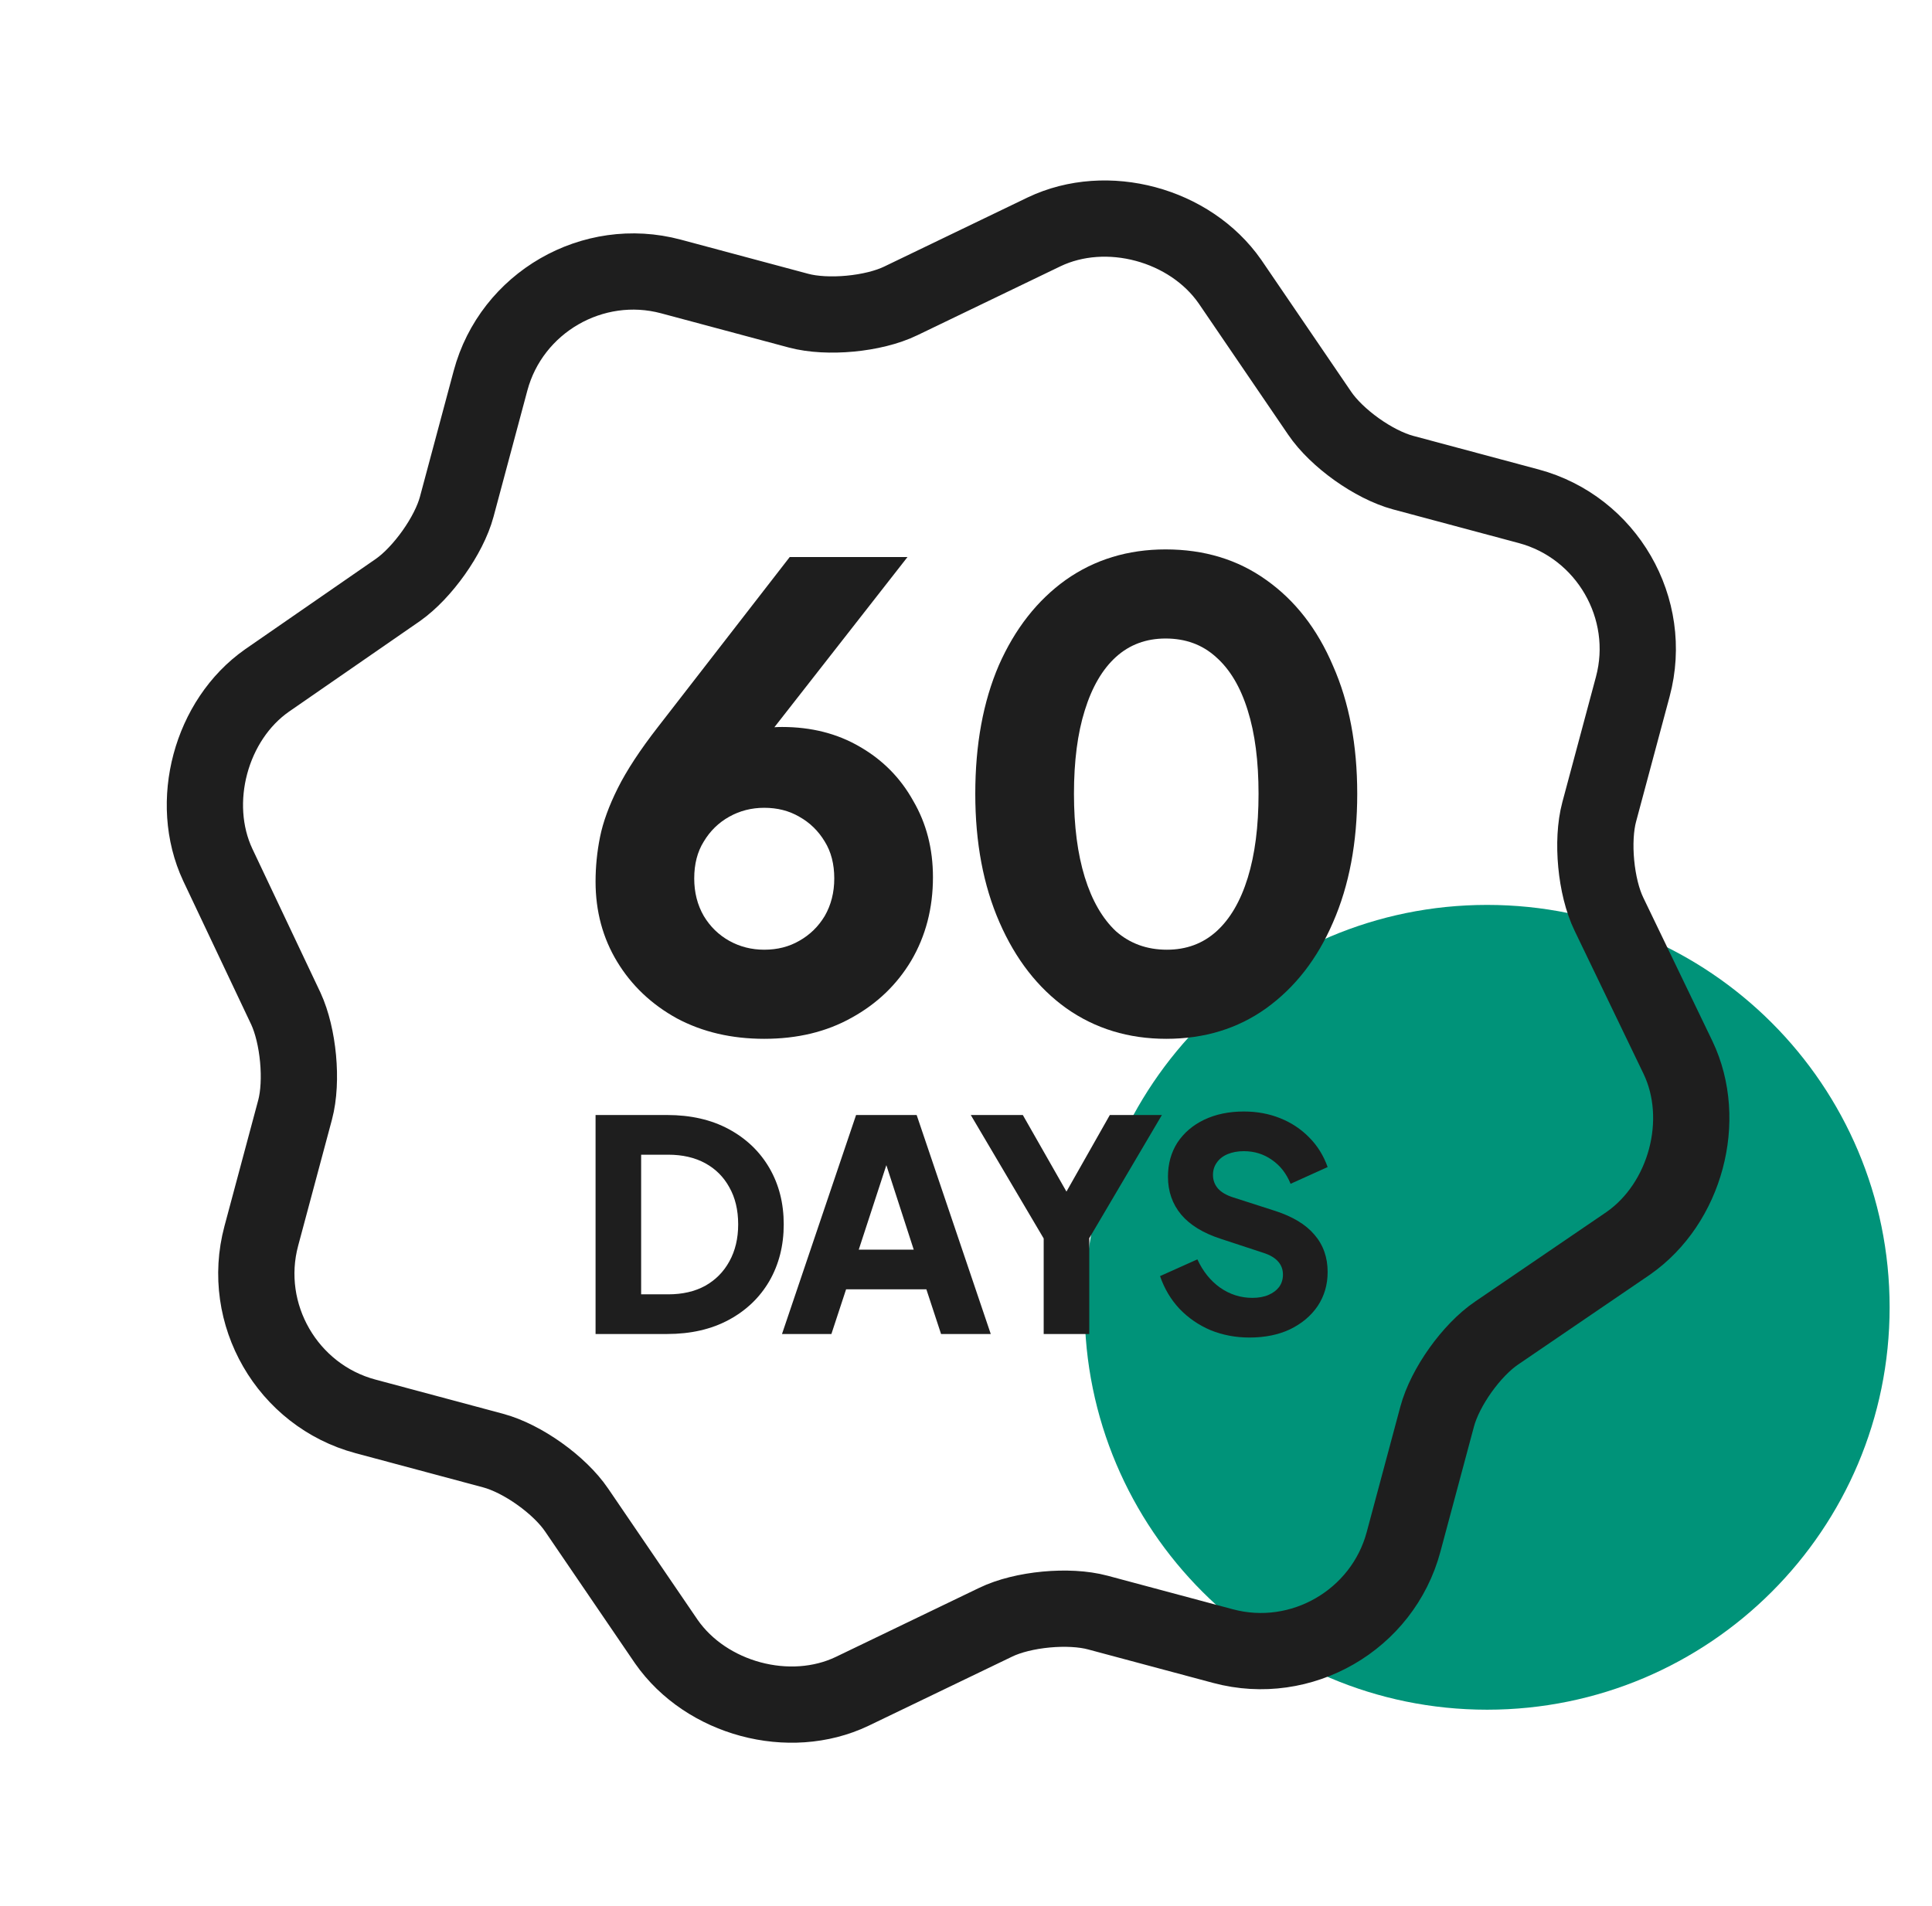 <svg width="76" height="75" viewBox="0 0 76 75" fill="none" xmlns="http://www.w3.org/2000/svg">
<g clip-path="url(#clip0_2816_31944)">
<path d="M58.499 67.273C67.244 67.273 74.333 60.184 74.333 51.439C74.333 42.695 67.244 35.606 58.499 35.606C49.755 35.606 42.666 42.695 42.666 51.439C42.666 60.184 49.755 67.273 58.499 67.273Z" fill="#009379"/>
<path d="M41.074 9.122C43.535 7.947 46.812 8.825 48.384 11.081L51.91 16.255C52.578 17.242 54.04 18.287 55.2 18.598L60.131 19.919C63.206 20.743 65.054 23.943 64.23 27.018L62.908 31.95C62.605 33.082 62.771 34.899 63.292 35.971L66.009 41.612C67.184 44.072 66.305 47.351 64.05 48.923L58.877 52.45C57.889 53.118 56.845 54.579 56.534 55.74L55.212 60.672C54.388 63.747 51.188 65.595 48.113 64.771L43.182 63.45C42.051 63.146 40.234 63.312 39.162 63.834L33.521 66.551C31.061 67.726 27.783 66.848 26.211 64.592L22.685 59.419C22.017 58.431 20.556 57.387 19.395 57.076L14.377 55.731C11.302 54.907 9.455 51.707 10.279 48.632L11.608 43.671C11.911 42.539 11.737 40.751 11.245 39.687L8.565 34.025C7.419 31.572 8.29 28.323 10.509 26.772L15.661 23.208C16.619 22.532 17.664 21.071 17.967 19.939L19.296 14.978C20.12 11.903 23.32 10.055 26.395 10.879L31.413 12.224C32.545 12.527 34.361 12.361 35.434 11.84L41.074 9.122Z" stroke="#1E1E1E" stroke-width="3" stroke-linecap="round" stroke-linejoin="round"/>
<path d="M45.878 40.875C44.392 40.875 43.081 40.474 41.946 39.673C40.828 38.872 39.951 37.745 39.317 36.292C38.682 34.84 38.365 33.154 38.365 31.234C38.365 29.298 38.674 27.612 39.292 26.176C39.926 24.74 40.803 23.622 41.921 22.82C43.056 22.019 44.367 21.618 45.852 21.618C47.372 21.618 48.691 22.019 49.809 22.82C50.944 23.622 51.821 24.748 52.438 26.201C53.073 27.637 53.39 29.314 53.39 31.234C53.39 33.154 53.073 34.84 52.438 36.292C51.821 37.728 50.944 38.855 49.809 39.673C48.691 40.474 47.38 40.875 45.878 40.875ZM45.903 37.369C46.67 37.369 47.322 37.127 47.856 36.643C48.39 36.159 48.799 35.458 49.083 34.54C49.367 33.621 49.508 32.52 49.508 31.234C49.508 29.949 49.367 28.855 49.083 27.954C48.799 27.036 48.382 26.334 47.831 25.85C47.297 25.366 46.637 25.124 45.852 25.124C45.085 25.124 44.434 25.366 43.899 25.85C43.365 26.334 42.956 27.036 42.672 27.954C42.389 28.855 42.247 29.949 42.247 31.234C42.247 32.503 42.389 33.596 42.672 34.515C42.956 35.433 43.365 36.142 43.899 36.643C44.45 37.127 45.118 37.369 45.903 37.369Z" fill="#1E1E1E"/>
<path d="M30.064 40.875C28.778 40.875 27.635 40.608 26.633 40.074C25.631 39.523 24.847 38.78 24.279 37.845C23.712 36.91 23.428 35.858 23.428 34.69C23.428 34.106 23.486 33.521 23.603 32.937C23.72 32.353 23.954 31.71 24.304 31.009C24.655 30.308 25.181 29.506 25.882 28.605L31.065 21.919H35.698L29.413 29.957L28.787 29.081C29.02 28.964 29.246 28.872 29.463 28.805C29.68 28.738 29.888 28.688 30.089 28.655C30.306 28.622 30.531 28.605 30.765 28.605C31.917 28.605 32.935 28.864 33.82 29.381C34.721 29.899 35.422 30.608 35.923 31.51C36.441 32.395 36.7 33.396 36.7 34.515C36.7 35.733 36.416 36.827 35.848 37.795C35.281 38.747 34.496 39.498 33.494 40.049C32.509 40.6 31.366 40.875 30.064 40.875ZM30.064 37.369C30.581 37.369 31.04 37.252 31.441 37.019C31.858 36.785 32.192 36.459 32.443 36.042C32.693 35.608 32.818 35.116 32.818 34.565C32.818 33.997 32.693 33.513 32.443 33.112C32.192 32.695 31.858 32.369 31.441 32.136C31.04 31.902 30.581 31.785 30.064 31.785C29.563 31.785 29.104 31.902 28.686 32.136C28.269 32.369 27.935 32.695 27.685 33.112C27.434 33.513 27.309 33.997 27.309 34.565C27.309 35.116 27.434 35.608 27.685 36.042C27.935 36.459 28.269 36.785 28.686 37.019C29.104 37.252 29.563 37.369 30.064 37.369Z" fill="#1E1E1E"/>
<path d="M49.149 52.629C48.609 52.629 48.1 52.533 47.622 52.34C47.152 52.14 46.743 51.858 46.396 51.496C46.057 51.133 45.803 50.705 45.633 50.212L47.102 49.553C47.318 50.023 47.615 50.393 47.992 50.663C48.378 50.933 48.802 51.068 49.265 51.068C49.511 51.068 49.724 51.029 49.901 50.952C50.078 50.875 50.217 50.771 50.317 50.64C50.417 50.501 50.468 50.339 50.468 50.154C50.468 49.954 50.406 49.784 50.283 49.645C50.159 49.499 49.966 49.383 49.704 49.298L48.016 48.743C47.329 48.519 46.813 48.203 46.466 47.794C46.119 47.378 45.945 46.881 45.945 46.302C45.945 45.794 46.069 45.346 46.315 44.961C46.57 44.575 46.921 44.274 47.368 44.059C47.823 43.843 48.343 43.735 48.929 43.735C49.446 43.735 49.924 43.823 50.364 44.001C50.803 44.178 51.181 44.429 51.497 44.752C51.821 45.076 52.064 45.466 52.226 45.921L50.768 46.58C50.606 46.179 50.364 45.867 50.04 45.643C49.716 45.412 49.346 45.296 48.929 45.296C48.69 45.296 48.478 45.335 48.293 45.412C48.108 45.489 47.965 45.601 47.865 45.747C47.765 45.886 47.715 46.048 47.715 46.233C47.715 46.434 47.78 46.611 47.911 46.765C48.042 46.912 48.239 47.027 48.501 47.112L50.155 47.644C50.849 47.868 51.366 48.18 51.705 48.581C52.052 48.982 52.226 49.472 52.226 50.05C52.226 50.551 52.095 50.998 51.833 51.392C51.57 51.777 51.208 52.082 50.745 52.306C50.29 52.521 49.758 52.629 49.149 52.629Z" fill="#1E1E1E"/>
<path d="M41.056 52.49V48.731L38.188 43.873H40.235L42.317 47.528H41.588L43.658 43.873H45.706L42.849 48.72V52.49H41.056Z" fill="#1E1E1E"/>
<path d="M30.762 52.49L33.676 43.873H36.059L38.974 52.49H37.019L36.441 50.732H33.283L32.705 52.49H30.762ZM33.781 49.171H35.944L34.625 45.099H35.111L33.781 49.171Z" fill="#1E1E1E"/>
<path d="M23.428 52.49V43.873H26.238C27.172 43.873 27.981 44.058 28.667 44.428C29.354 44.799 29.886 45.307 30.264 45.955C30.641 46.603 30.83 47.343 30.83 48.176C30.83 49.009 30.641 49.753 30.264 50.408C29.886 51.056 29.354 51.565 28.667 51.935C27.981 52.305 27.172 52.49 26.238 52.49H23.428ZM25.221 50.929H26.285C26.848 50.929 27.333 50.817 27.742 50.593C28.151 50.362 28.467 50.042 28.691 49.633C28.922 49.217 29.038 48.731 29.038 48.176C29.038 47.613 28.922 47.127 28.691 46.719C28.467 46.31 28.151 45.994 27.742 45.77C27.333 45.547 26.848 45.435 26.285 45.435H25.221V50.929Z" fill="#1E1E1E"/>
</g>
<defs>
<clipPath id="clip0_2816_31944">
<rect width="75" height="75" fill="white" transform="translate(0.5)"/>
</clipPath>
</defs>
</svg>
